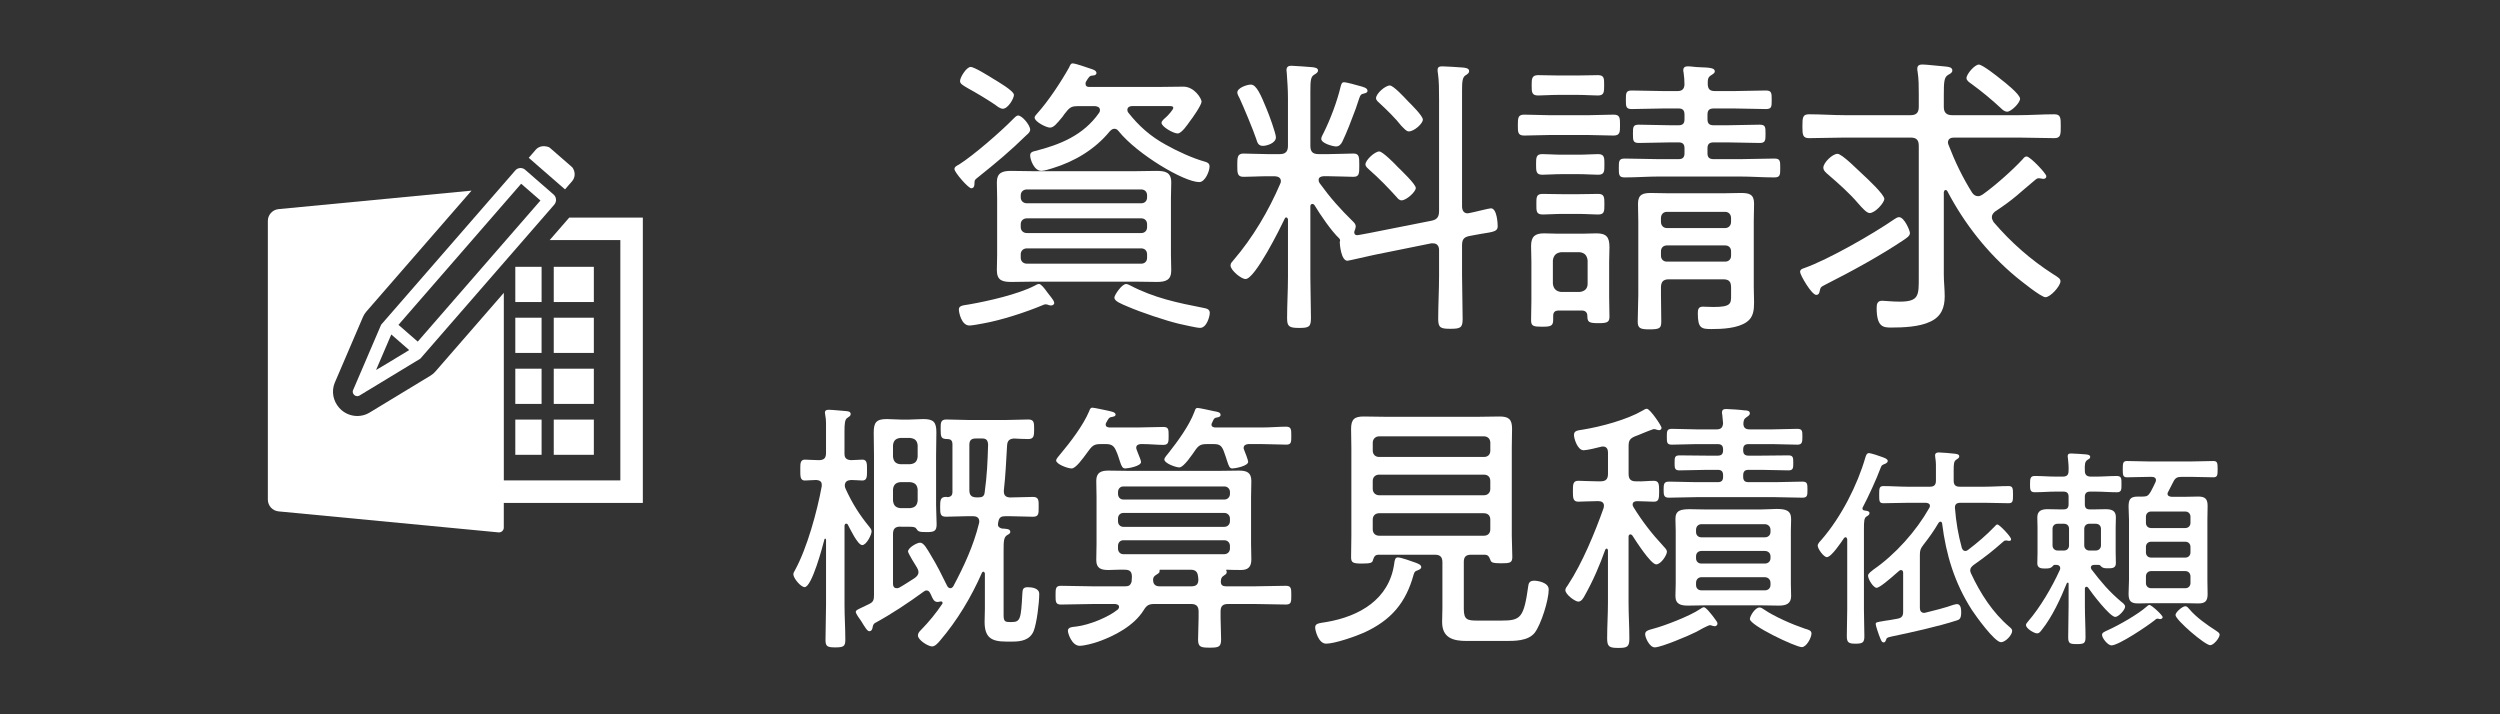 <?xml version="1.0" encoding="UTF-8"?>
<svg id="_レイヤー_1" data-name="レイヤー_1" xmlns="http://www.w3.org/2000/svg" width="140" height="40" version="1.1" viewBox="0 0 140 40">
  <rect x="0" y="0" width="140" height="40" fill="#333333" stroke="none"/>
  <!-- Generator: Adobe Illustrator 29.6.1, SVG Export Plug-In . SVG Version: 2.1.1 Build 9)  -->
  <defs>
    <style>
      .st0 {
        fill: #fff;
      }
    </style>
  </defs>
  <g>
    <path class="st0" d="M57.49,7.559c-.907.891-1.698,1.55-2.688,2.342-.182.148-.23.164-.23.313,0,.132,0,.329-.182.329-.165,0-.94-.891-.94-1.072,0-.131.115-.181.265-.264.808-.511,2.325-1.83,3.018-2.539.066-.066.182-.199.281-.199.23,0,.676.545.676.793,0,.115-.099.214-.198.297ZM58.876,17.108c-.082,0-.148-.017-.214-.05-.033,0-.066-.016-.1-.016-.065,0-.148.032-.214.065-.957.396-2.276.825-3.299,1.007-.165.032-.61.115-.759.115-.462,0-.594-.76-.594-.891,0-.231.214-.231.61-.297,1.039-.182,2.705-.562,3.629-1.039.065-.033.164-.1.247-.1.115,0,.297.23.462.462.082.115.165.214.23.297.05.065.165.214.165.313,0,.049-.065.132-.165.132ZM56.154,6.09c-.132,0-.313-.132-.412-.215-.544-.362-.989-.627-1.551-.939-.28-.165-.429-.248-.429-.396,0-.214.363-.791.594-.791.215,0,1.072.544,1.287.676.214.133,1.138.66,1.138.891,0,.198-.33.775-.627.775ZM65.573,14.271c0,.28.017.577.017.874,0,.544-.313.644-.809.644-.412,0-.841-.017-1.254-.017h-5.641c-.412,0-.825.017-1.221.017-.512,0-.841-.066-.841-.66,0-.28.016-.577.016-.857v-3.184c0-.28-.016-.577-.016-.874,0-.544.312-.644.791-.644.429,0,.858.017,1.271.017h5.641c.396,0,.809-.017,1.221-.017.495,0,.842.066.842.644,0,.297-.017.594-.017.874v3.184ZM64.237,10.939c0-.198-.132-.33-.33-.33h-6.4c-.197,0-.346.132-.346.33v.115c0,.198.148.33.346.33h6.4c.198,0,.33-.132.33-.33v-.115ZM57.161,12.721c0,.198.148.33.346.33h6.4c.198,0,.33-.132.33-.33v-.165c0-.198-.132-.329-.33-.329h-6.4c-.197,0-.346.131-.346.329v.165ZM57.161,14.437c0,.198.148.329.346.329h6.4c.198,0,.33-.131.33-.329v-.198c0-.197-.132-.33-.33-.33h-6.4c-.197,0-.346.133-.346.33v.198ZM61.598,6.172c0-.181-.148-.214-.28-.23h-.94c-.329,0-.462.05-.676.33-.083.099-.148.182-.198.264-.33.396-.495.61-.709.61-.198,0-.857-.329-.857-.561,0-.083.082-.148.132-.215.626-.692,1.336-1.765,1.798-2.589.065-.148.099-.231.197-.231.182,0,.842.247,1.056.313.116.033.281.099.281.23,0,.05-.05.133-.182.133-.215.016-.231.065-.413.362-.016.05-.016.065-.016.116,0,.115.082.164.197.164h3.959c.429,0,.874-.016,1.319-.016.627,0,1.022.676,1.022.84,0,.182-.511.924-.659,1.105-.115.166-.462.677-.677.677-.247,0-.907-.38-.907-.594,0-.099.116-.198.248-.313.099-.082.412-.429.412-.527,0-.116-.182-.1-.247-.1h-2.062c-.115,0-.264.05-.264.215,0,.065.017.099.05.148.594.758,1.253,1.336,2.095,1.798.644.362,1.501.759,2.21.956.132.033.248.1.248.264,0,.265-.248.875-.578.875-.857,0-3.48-1.567-4.503-2.838-.065-.082-.132-.148-.247-.148s-.182.066-.264.148c-.825,1.007-1.963,1.684-3.2,2.062-.165.049-.462.148-.627.148-.412,0-.627-.643-.627-.857,0-.165.099-.215.248-.248,1.435-.362,2.737-.891,3.612-2.145.032-.049.049-.082.049-.148ZM67.206,18.361c-.215,0-.94-.181-1.188-.23-.759-.182-2.128-.643-2.854-.957-.429-.181-.759-.312-.759-.511,0-.132.412-.759.659-.759.066,0,.165.049.231.082,1.319.693,2.655.974,4.091,1.254.165.033.362.066.362.281,0,.181-.164.84-.544.84Z"/>
    <path class="st0" d="M75.838,13.002c0,.131.082.181.214.164.215-.033.43-.082.627-.115l3.497-.693c.313-.065.412-.23.412-.544v-6.235c0-.511,0-1.055-.065-1.484-.017-.065-.017-.115-.017-.182,0-.182.132-.197.28-.197.198,0,.907.049,1.138.066.133.016.347.032.347.197,0,.115-.082.165-.214.248-.165.115-.182.362-.182.873v6.45c0,.214.082.396.313.396.033,0,.082-.016.099-.016.215-.033,1.089-.265,1.204-.265.347,0,.38.874.38,1.007,0,.279-.198.312-.957.428-.165.033-.38.066-.627.116-.33.065-.412.214-.412.528v1.682c0,.824.033,1.633.033,2.441,0,.494-.133.545-.693.545-.527,0-.676-.051-.676-.545,0-.809.049-1.617.049-2.441v-1.418c0-.215-.099-.38-.329-.38h-.116l-3.184.644c-.181.033-1.435.33-1.501.33-.362,0-.429-.94-.429-.99v-.082c.017-.033.017-.05.017-.066,0-.049-.017-.066-.05-.115-.429-.396-1.071-1.336-1.385-1.863-.033-.033-.066-.066-.116-.066-.082,0-.115.066-.115.132v3.958c0,.775.033,1.535.033,2.293,0,.495-.099.561-.66.561s-.676-.082-.676-.543c0-.775.049-1.535.049-2.311v-3.216c-.016-.065-.032-.116-.099-.116-.05,0-.065.033-.082.066-.248.528-1.666,3.382-2.194,3.382-.247,0-.841-.495-.841-.759,0-.132.082-.198.165-.297,1.088-1.27,1.963-2.755,2.622-4.289.017-.049.033-.082.033-.132,0-.198-.148-.264-.33-.28h-.379c-.512,0-.99.033-1.386.033-.347,0-.347-.215-.347-.644s0-.659.347-.659c.363,0,.891.032,1.386.032h.644c.312,0,.461-.132.461-.462v-2.672c0-.462-.032-.939-.065-1.386,0-.05-.017-.132-.017-.181,0-.182.099-.248.264-.248s1.007.066,1.204.082c.1.018.297.033.297.182,0,.115-.099.165-.23.248-.182.115-.198.346-.198.939v3.035c0,.33.132.462.462.462h.561c.512,0,1.023-.032,1.386-.032.33,0,.33.197.33.659s0,.644-.33.644c-.396,0-.891-.033-1.386-.033h-.297c-.132.017-.264.049-.264.215,0,.065.017.099.05.164.61.842,1.154,1.452,1.896,2.178.066.066.132.148.132.248,0,.082-.032.148-.049.214-.017.033-.033.065-.033.116ZM70.725,8.168c-.265,0-.313-.182-.38-.396-.165-.495-.709-1.798-.924-2.26-.049-.083-.132-.247-.132-.33,0-.264.545-.445.759-.445.313,0,.562.577.891,1.386.116.264.512,1.353.512,1.566,0,.33-.512.479-.726.479ZM76.168,4.82c.165.049.412.099.412.264,0,.099-.099.132-.182.148-.214.049-.214.066-.362.512-.033.098-.066.214-.116.346-.182.495-.527,1.402-.759,1.863-.082.149-.181.248-.346.248-.148,0-.825-.165-.825-.429,0-.099.083-.231.132-.33.38-.759.759-1.765.957-2.606.033-.099.05-.23.182-.23.165,0,.726.165.907.215ZM78.493,11.22c-.132,0-.214-.099-.28-.181-.445-.496-1.022-1.09-1.518-1.518-.082-.083-.23-.182-.23-.314,0-.247.527-.726.775-.726.181,0,.874.692,1.022.858.182.182,1.022.973,1.022,1.188s-.528.692-.792.692ZM78.89,7.359c-.133,0-.248-.148-.43-.329-.247-.33-.808-.891-1.188-1.237-.082-.082-.214-.165-.214-.297,0-.248.511-.709.775-.709.197,0,.841.692,1.006.874.182.181.841.825.841,1.039s-.478.659-.791.659Z"/>
    <path class="st0" d="M86.845,7.559c-.494,0-.989.032-1.484.032-.362,0-.362-.181-.362-.577,0-.429.017-.594.362-.594.495,0,.99.033,1.484.033h2.029c.495,0,.989-.033,1.484-.033.363,0,.363.182.363.594,0,.379,0,.577-.363.577-.495,0-.989-.032-1.484-.032h-2.029ZM88.561,17.389h-1.254c-.23,0-.329.082-.329.313v.214c0,.348-.149.38-.627.38s-.61-.032-.61-.362c0-.363.017-.727.017-1.072v-2.194c0-.297-.017-.594-.017-.891,0-.528.214-.709.726-.709.23,0,.479.017.709.017h1.518c.231,0,.462-.017.709-.017.562,0,.727.214.727.774,0,.281-.017.545-.017.825v1.979c0,.363.017.727.017,1.089,0,.313-.133.362-.61.362-.528,0-.627-.049-.627-.396,0-.214-.115-.313-.33-.313ZM87.225,5.314c-.412,0-.809.033-1.089.033-.363,0-.363-.197-.363-.561s0-.578.363-.578c.28,0,.692.018,1.089.018h1.171c.396,0,.809-.018,1.089-.018.362,0,.347.198.347.578,0,.363,0,.561-.347.561-.33,0-.693-.033-1.089-.033h-1.171ZM87.455,9.752c-.412,0-.824.033-1.088.033-.347,0-.347-.198-.347-.578s0-.577.347-.577c.297,0,.692.033,1.088.033h.94c.412,0,.809-.033,1.105-.033.362,0,.346.231.346.577,0,.363.017.578-.346.578-.313,0-.677-.033-1.105-.033h-.94ZM87.488,11.979c-.412,0-.809.033-1.089.033-.379,0-.362-.198-.362-.578,0-.362-.017-.576.346-.576.265,0,.693.016,1.105.016h.907c.429,0,.825-.016,1.105-.016.346,0,.346.197.346.576,0,.413,0,.578-.362.578-.297,0-.677-.033-1.089-.033h-.907ZM88.462,16.35c.28-.033.445-.182.445-.462v-1.303c-.033-.28-.165-.429-.445-.462h-1.039c-.281.033-.43.182-.462.462v1.303c.032.28.181.429.462.462h1.039ZM96.032,5.1h1.072c.594,0,1.188-.032,1.782-.032.329,0,.329.148.329.528s0,.511-.329.511c-.595,0-1.188-.033-1.782-.033h-1.138c-.247,0-.347.099-.347.347v.264c0,.23.1.33.347.33h.742c.61,0,1.221-.033,1.831-.033.33,0,.33.133.33.512,0,.363,0,.512-.33.512-.61,0-1.221-.033-1.831-.033h-.742c-.247,0-.347.099-.347.33v.279c0,.231.1.33.347.33h1.484c.627,0,1.271-.033,1.913-.033.33,0,.33.133.33.528,0,.38,0,.528-.33.528-.643,0-1.286-.05-1.913-.05h-4.553c-.627,0-1.27.05-1.913.05-.33,0-.33-.148-.33-.528s0-.528.33-.528c.644,0,1.286.033,1.913.033h1.105c.23,0,.33-.099.33-.33v-.279c0-.231-.1-.33-.33-.33h-.429c-.61,0-1.204.033-1.798.033-.33,0-.33-.148-.33-.512,0-.379,0-.512.33-.512.594,0,1.204.033,1.798.033h.429c.23,0,.33-.1.33-.33v-.264c0-.248-.1-.347-.33-.347h-.842c-.594,0-1.188.033-1.781.033-.33,0-.33-.148-.33-.511,0-.38,0-.528.33-.528.594,0,1.188.032,1.781.032h.775c.248,0,.38-.098.396-.362,0-.231-.017-.445-.05-.677-.017-.049-.017-.099-.017-.131,0-.182.132-.215.264-.215.165,0,.462.049.644.049.61.018.857.05.857.231,0,.099-.099.148-.197.214-.198.116-.198.248-.198.479,0,.297.115.412.396.412ZM96.939,16.086c0-.313-.115-.445-.445-.445h-3.034c-.313,0-.446.132-.446.461v.396c0,.495.017,1.006.017,1.501,0,.38-.082.445-.659.445-.495,0-.66-.05-.66-.429,0-.494.033-1.006.033-1.518v-4.091c0-.329-.017-.659-.017-.989,0-.527.264-.61.726-.61.33,0,.677.017,1.007.017h3.019c.346,0,.676-.017,1.006-.017.462,0,.742.065.742.594,0,.329-.017.659-.017.974v3.694c0,.28.017.561.017.857,0,.429-.033.841-.412,1.105-.512.362-1.386.396-1.979.396-.562,0-.759-.049-.759-.874,0-.198.017-.38.28-.38.115,0,.363.018.61.018.973,0,.973-.198.973-.644v-.462ZM96.61,12.771c.197,0,.329-.148.329-.347v-.215c0-.197-.132-.346-.329-.346h-3.267c-.197,0-.33.148-.33.346v.215c0,.198.133.347.33.347h3.267ZM93.014,14.32c0,.198.133.33.33.33h3.267c.197,0,.329-.132.329-.33v-.247c0-.198-.132-.329-.329-.329h-3.267c-.197,0-.33.131-.33.329v.247Z"/>
    <path class="st0" d="M106.957,13.051c0,.165-.198.28-.313.363-1.319.891-2.952,1.781-4.388,2.507-.33.165-.297.165-.362.412-.017.099-.066.182-.182.182-.264,0-.907-1.122-.907-1.286,0-.133.115-.182.23-.215,1.353-.479,3.827-1.896,5.048-2.738.082-.049.165-.115.264-.115.297,0,.61.759.61.891ZM110.768,10.988c.099,0,.182-.049.264-.098.677-.479,1.683-1.369,2.243-1.98.05-.065.115-.148.215-.148.197,0,1.104.957,1.104,1.105,0,.1-.065.148-.164.148-.033,0-.083,0-.116-.017-.049,0-.082-.017-.132-.017-.099,0-.132.033-.198.082-.939.775-1.138,1.04-2.26,1.782-.099.083-.181.181-.181.313,0,.115.049.182.099.28.957,1.122,2.078,2.111,3.315,2.903.313.197.429.264.429.412,0,.264-.561.891-.841.891-.248,0-1.402-.939-1.649-1.139-1.584-1.318-2.887-2.969-3.844-4.799-.017-.033-.05-.066-.099-.066-.066,0-.083.066-.1.115v4.619c0,.412.05.808.05,1.221,0,.643-.198,1.138-.808,1.418-.61.297-1.534.33-2.194.33-.445,0-.809-.033-.809-1.105,0-.23.05-.396.313-.396.165,0,.545.05.957.05,1.122,0,1.089-.347,1.089-1.419v-7.308c0-.33-.132-.461-.462-.461h-3.679c-.659,0-1.336.032-1.996.032-.362,0-.379-.181-.379-.659,0-.512.017-.677.379-.677.66,0,1.337.05,1.996.05h3.679c.33,0,.462-.148.462-.462v-.726c0-.43,0-.825-.066-1.254-.017-.05-.017-.132-.017-.165,0-.198.148-.231.297-.231.198,0,1.072.1,1.304.115.132.018.362.033.362.215,0,.133-.115.182-.23.248-.231.132-.248.379-.248,1.154v.644c0,.313.148.462.462.462h3.729c.659,0,1.319-.05,1.995-.05.363,0,.363.198.363.677,0,.461,0,.659-.363.659-.676,0-1.336-.032-1.995-.032h-3.629c-.165,0-.33.065-.33.279,0,.05.017.083.033.133.362.939.791,1.83,1.319,2.672.082.115.182.197.33.197ZM104.697,11.93c-.165,0-.412-.281-.644-.545-.462-.545-1.072-1.089-1.666-1.6-.132-.115-.28-.231-.28-.396,0-.28.512-.775.792-.775.264,0,1.188.957,1.435,1.172.231.214,1.188,1.105,1.188,1.352,0,.215-.512.793-.825.793ZM112.4,6.255c-.115,0-.231-.083-.297-.148-.544-.511-1.122-.989-1.716-1.419-.115-.082-.264-.182-.264-.312,0-.231.462-.76.692-.76.198,0,1.04.66,1.237.825.215.165,1.072.841,1.072,1.089,0,.23-.495.726-.726.726Z"/>
    <path class="st0" d="M48.673,29.49c.061.074.136.164.136.27,0,.18-.285.765-.525.765-.255,0-.689-.93-.81-1.155-.016-.029-.045-.045-.09-.045-.061,0-.075.045-.091.105v4.439c0,.645.045,1.305.045,1.965,0,.36-.104.42-.555.42-.435,0-.555-.045-.555-.404,0-.66.03-1.32.03-1.98v-3.645c0-.016-.016-.061-.045-.061-.03,0-.046.016-.046.045-.104.406-.704,2.67-1.109,2.67-.21,0-.63-.494-.63-.719,0-.076.045-.15.09-.226.675-1.229,1.245-3.3,1.5-4.71v-.09c0-.18-.135-.24-.3-.255-.195,0-.511.03-.646.03-.27,0-.255-.256-.255-.586v-.149c0-.226.015-.435.255-.435.181,0,.48.029.78.029s.405-.119.405-.404v-1.2c0-.33.015-.66-.045-.931,0-.029-.016-.09-.016-.119,0-.15.105-.166.226-.166.194,0,.765.061.989.076.105.015.226.029.226.164,0,.105-.075.135-.181.211-.149.09-.165.33-.165.795v1.215c0,.254.12.345.375.359.045,0,.601-.029.63-.029.271,0,.256.254.256.584s.015.586-.256.586c-.104,0-.465-.03-.63-.03-.21.015-.33.075-.359.284,0,.091.015.15.06.24.36.78.75,1.41,1.305,2.086ZM50.429,29.49c-.301,0-.421.119-.421.42v2.789c0,.12.046.24.21.24.046,0,.075,0,.136-.029.3-.166.585-.361.87-.541.119-.09.21-.18.21-.33,0-.09-.03-.149-.075-.24-.09-.135-.51-.824-.51-.914,0-.211.494-.495.675-.495.21,0,.39.345.614.72.33.54.615,1.11.9,1.695.03.06.09.135.18.135.075,0,.12-.045.165-.105.601-1.125,1.141-2.295,1.44-3.524.015-.045.015-.075.015-.12,0-.21-.165-.285-.345-.285h-.255c-.42,0-.84.03-1.26.03-.315,0-.33-.149-.33-.54s.015-.57.33-.57c.029,0,.045,0,.074.016.21-.016.285-.105.285-.301v-2.654c0-.195-.075-.3-.285-.3-.359,0-.375-.12-.375-.54,0-.346-.015-.555.315-.555.435,0,.854.029,1.275.029h2.039c.436,0,.855-.029,1.275-.029.33,0,.33.18.33.555,0,.359-.016.54-.33.54-.24,0-.54-.015-.795-.03-.271.016-.375.135-.39.391-.061.959-.075,1.56-.181,2.52v.061c0,.239.15.329.36.329.435,0,.854-.03,1.274-.03.346,0,.315.24.315.57,0,.346.015.54-.315.54-.42,0-.84-.03-1.274-.03h-.285c-.21,0-.33.061-.375.271-.015.06-.03.135-.03.194,0,.135.105.195.226.226.18.015.465,0,.465.18,0,.104-.09.136-.165.181-.21.119-.21.359-.21.914v3.586c0,.359.104.375.375.375h.075c.495,0,.524-.181.6-1.591.015-.21.015-.36.3-.36.255,0,.646.061.646.375,0,.496-.136,1.635-.315,2.086-.21.494-.689.584-1.17.584h-.36c-.84,0-1.215-.225-1.215-1.109,0-.24.016-.48.016-.721v-1.979c-.016-.06-.03-.104-.09-.104-.03,0-.061.029-.075.06-.601,1.365-1.38,2.67-2.355,3.81-.104.121-.27.315-.435.315-.225,0-.795-.36-.795-.615,0-.12.075-.21.165-.3.465-.48.825-.915,1.2-1.47.015-.015.015-.03.015-.045,0-.06-.03-.091-.09-.091-.061,0-.12.031-.181.031-.21,0-.27-.166-.359-.361-.061-.119-.105-.284-.271-.284-.06,0-.104.03-.149.06-.885.646-1.785,1.245-2.745,1.77-.075.046-.104.136-.12.226-.015.091-.045.226-.195.226-.104,0-.239-.226-.449-.57-.075-.105-.3-.405-.3-.51,0-.09.074-.12.359-.256.12-.06.255-.119.375-.18.255-.119.285-.24.285-.51v-7.814c0-.42-.015-.84-.015-1.275,0-.57.135-.765.734-.765.271,0,.54.03.825.03h.405c.27,0,.54-.03.81-.03.57,0,.735.165.735.735,0,.435-.016.869-.016,1.305v2.789c0,.375.03.735.03,1.065,0,.39-.15.435-.555.435-.436,0-.48-.029-.585-.194-.061-.104-.24-.104-.36-.104h-.524ZM51.389,24.93c-.03-.255-.15-.375-.421-.404h-.555c-.255.029-.375.149-.405.404v.645c.03.271.15.391.405.42h.555c.271-.029.391-.149.421-.42v-.645ZM50.968,28.455c.271-.03.391-.15.421-.42v-.631c-.03-.254-.15-.375-.421-.404h-.555c-.255.029-.375.15-.405.404v.631c.03.27.15.39.405.42h.555ZM54.644,24.555c-.256,0-.36.105-.36.359v2.535c0,.285.12.405.42.405h.09c.21,0,.315-.06.345-.255.136-1.005.165-1.695.195-2.699-.015-.256-.104-.346-.345-.346h-.345Z"/>
    <path class="st0" d="M68.368,32.594c0,.181.12.24.285.24h1.59c.585,0,1.185-.029,1.77-.029.3,0,.3.164.3.525,0,.375,0,.524-.3.524-.585,0-1.185-.03-1.77-.03h-1.47c-.301,0-.421.12-.421.42v.346c0,.39.03.795.03,1.199,0,.436-.12.48-.63.48-.495,0-.66-.03-.66-.45,0-.405.03-.825.03-1.229v-.346c0-.285-.12-.42-.42-.42h-2.055c-.315,0-.436.075-.601.346-.54.869-1.619,1.439-2.564,1.77-.255.09-.765.225-1.021.225-.435,0-.659-.689-.659-.84,0-.21.239-.21.479-.24.72-.09,1.771-.51,2.325-.959.03-.045.06-.076.06-.136,0-.12-.104-.149-.21-.165h-1.274c-.585,0-1.17.03-1.771.03-.3,0-.3-.165-.3-.511,0-.375,0-.539.3-.539.601,0,1.186.029,1.771.029h1.83c.21,0,.3-.06.359-.27,0-.09.016-.18.016-.255,0-.285-.105-.405-.391-.405-.3-.015-.615.016-.93.016-.405,0-.675-.09-.675-.555,0-.301.015-.615.015-.931v-2.595c0-.301-.015-.6-.015-.915,0-.465.27-.57.675-.57.39,0,.795.015,1.185.015h4.98c.375,0,.765-.015,1.154-.015.436,0,.69.105.69.585,0,.301-.016.6-.016.9v2.595c0,.3.016.601.016.899,0,.391-.165.586-.57.586-.27,0-.54,0-.825-.016-.029.016-.015.03,0,.061.016.015.016.045.016.074,0,.105-.075.135-.181.211-.119.074-.135.164-.149.299v.045ZM61.918,24.869h-.285c-.314,0-.435.061-.63.315-.029.046-.074.104-.135.181-.24.33-.63.869-.854.869s-.87-.24-.87-.449c0-.105.18-.271.24-.36.555-.66,1.274-1.604,1.604-2.385.045-.12.075-.21.18-.21.12,0,.69.135.855.164.18.046.45.076.45.226,0,.104-.165.12-.24.136-.135.014-.195.149-.285.314-.03.045-.03.074-.03.105,0,.119.09.149.195.164h1.604c.466,0,.945-.029,1.426-.029.3,0,.3.135.3.494,0,.346,0,.51-.3.51-.33,0-.75-.045-1.125-.045h-.15c-.135.016-.24.061-.24.211,0,.045.016.074.03.119s.045.121.075.195c.075.18.165.405.165.48,0,.225-.705.359-.885.359-.15,0-.21-.119-.301-.404-.06-.166-.104-.36-.225-.615-.12-.27-.271-.346-.57-.346ZM68.878,27.555c0-.18-.135-.314-.314-.314h-5.655c-.18,0-.3.135-.3.314v.105c0,.18.12.314.3.314h5.655c.18,0,.314-.135.314-.314v-.105ZM62.908,28.725c-.18,0-.3.135-.3.314v.15c0,.18.12.314.3.314h5.655c.18,0,.314-.135.314-.314v-.15c0-.18-.135-.314-.314-.314h-5.655ZM62.908,30.254c-.18,0-.3.136-.3.315v.15c0,.18.12.315.3.315h5.655c.18,0,.314-.136.314-.315v-.15c0-.18-.135-.315-.314-.315h-5.655ZM64.979,31.904c-.045,0-.045.016-.045.061.015.119-.075.149-.21.24-.091.06-.136.119-.15.225v.045c0,.255.135.359.375.359h1.755c.285,0,.405-.104.405-.39,0-.06-.016-.104-.016-.149-.029-.285-.149-.391-.435-.391h-1.68ZM67.573,24.869c-.33,0-.45.076-.63.33-.15.211-.646.976-.9.976-.195,0-.84-.226-.84-.45,0-.09.165-.27.225-.345.511-.646,1.17-1.545,1.455-2.31.061-.166.075-.226.181-.226.104,0,.765.149.914.181.15.029.375.045.375.209,0,.121-.164.135-.225.15-.15.016-.18.135-.255.301-.015.029-.03.045-.03.09,0,.119.09.149.195.164h2.64c.465,0,.96-.045,1.335-.045.3,0,.3.15.3.51s0,.496-.284.496c-.391,0-.87-.031-1.351-.031h-.78c-.135.016-.255.061-.255.226,0,.03.016.06.03.104.045.105.225.57.225.66,0,.24-.734.375-.885.375-.149,0-.194-.104-.3-.435-.045-.136-.104-.33-.195-.569-.119-.285-.239-.361-.555-.361h-.39Z"/>
    <path class="st0" d="M79.168,32.16c-.435,1.604-1.274,2.579-2.79,3.27-.465.209-1.635.615-2.114.615-.436,0-.615-.75-.615-.9,0-.24.195-.24.645-.314,1.83-.316,3.495-1.261,3.78-3.256.03-.24.06-.359.21-.359.18,0,.795.225,1.005.3.104.045.3.104.3.239,0,.121-.165.166-.27.211-.09.029-.12.104-.15.195ZM83.128,31.064h-.75c-.285,0-.405.12-.405.405v2.624c0,.615.195.66.766.66h1.335c1.095,0,1.26-.149,1.515-1.979.03-.181.135-.255.314-.255.195,0,.825.09.825.495,0,.585-.42,1.935-.779,2.415-.375.479-1.141.465-1.695.465h-2.13c-.765,0-1.365-.18-1.365-1.064,0-.271.016-.541.016-.796v-2.55c0-.3-.136-.42-.421-.42h-3.149c-.195,0-.255.105-.315.285-.029.165-.119.21-.614.21-.51,0-.615-.045-.615-.36,0-.39.015-.795.015-1.185v-4.935c0-.36-.015-.721-.015-1.065,0-.54.195-.69.705-.69.39,0,.78.016,1.17.016h5.279c.375,0,.766-.016,1.155-.016.495,0,.705.136.705.676,0,.359-.015.72-.015,1.08v4.92c0,.39.029.779.029,1.185,0,.33-.12.36-.63.36s-.555-.061-.6-.195c-.075-.18-.12-.285-.33-.285ZM83.098,25.59c.226,0,.36-.135.36-.359v-.436c0-.21-.135-.36-.36-.36h-5.864c-.21,0-.36.15-.36.36v.436c0,.225.15.359.36.359h5.864ZM76.873,27.375c0,.209.15.359.36.359h5.864c.226,0,.36-.15.36-.359v-.436c0-.225-.135-.359-.36-.359h-5.864c-.21,0-.36.135-.36.359v.436ZM76.873,29.64c0,.226.15.36.36.36h5.864c.226,0,.36-.135.36-.36v-.54c0-.225-.135-.359-.36-.359h-5.864c-.21,0-.36.135-.36.359v.54Z"/>
    <path class="st0" d="M91.304,29.925c-.075,0-.105.06-.105.135v3.675c0,.675.045,1.35.045,2.025,0,.465-.119.524-.614.524s-.63-.06-.63-.524c0-.676.045-1.351.045-2.025v-2.925c-.016-.045-.03-.09-.075-.09-.03,0-.061.045-.075.06-.315.885-.689,1.756-1.155,2.58-.074.135-.18.33-.359.33-.165,0-.721-.391-.721-.645,0-.09.075-.195.136-.271.81-1.229,1.515-2.94,2.01-4.335,0-.045.015-.074.015-.119,0-.195-.149-.256-.314-.256h-.075c-.405,0-.84.03-1.05.03-.3,0-.3-.226-.3-.585,0-.375,0-.585.3-.585.27,0,.66.03,1.05.03h.195c.3,0,.42-.121.42-.42v-1.2c0-.181-.075-.33-.285-.33-.03,0-.075,0-.105.015-.225.061-.795.195-.975.195-.345,0-.54-.66-.54-.855,0-.24.195-.254.495-.3,1.02-.165,2.475-.555,3.345-1.065.075-.045.165-.104.24-.104.18,0,.825.96.825,1.065,0,.074-.061.135-.136.135-.06,0-.135-.03-.194-.045-.03-.016-.061-.016-.105-.016s-.615.226-.93.36c-.061.03-.09.03-.12.045-.285.12-.36.24-.36.54v1.561c0,.299.12.42.42.42.346.015.705-.03.99-.03s.3.18.3.585c0,.42-.015.585-.3.585-.24,0-.615-.03-.93-.03-.135,0-.255.045-.255.195,0,.061.029.09.045.135.479.78,1.035,1.5,1.665,2.175.074.091.21.195.21.33,0,.181-.33.705-.601.705-.3,0-1.154-1.335-1.335-1.62-.029-.029-.06-.06-.104-.06ZM96.028,35.069c-.03,0-.075-.015-.104-.015-.046-.016-.12-.045-.165-.045-.091,0-.646.3-.766.375-.375.194-1.965.869-2.324.869-.301,0-.54-.555-.54-.734s.135-.225.465-.314c.585-.15,2.04-.705,2.609-1.096.045-.029.15-.105.21-.105.12,0,.346.301.525.525.045.061.09.12.12.165.045.06.12.149.12.226,0,.09-.075.149-.15.149ZM99.253,24.045c.465,0,.931-.03,1.396-.03.285,0,.285.136.285.435,0,.315-.016.451-.285.451-.465,0-.931-.031-1.396-.031h-1.335c-.21,0-.3.091-.3.301v.045c0,.21.09.3.3.3h.69c.51,0,1.02-.015,1.545-.015.27,0,.27.135.27.42s0,.42-.27.42c-.51,0-1.035-.03-1.545-.03h-.69c-.21,0-.3.091-.3.315v.074c0,.211.09.301.3.301h1.5c.495,0,1.005-.03,1.516-.03.284,0,.284.135.284.45s0,.449-.284.449c-.511,0-1.021-.029-1.516-.029h-4.439c-.51,0-1.005.029-1.515.029-.285,0-.301-.135-.301-.449s.016-.45.301-.45c.51,0,1.005.03,1.515.03h1.215c.21,0,.3-.09.3-.301v-.074c0-.225-.09-.315-.3-.315h-.6c-.511,0-1.021.03-1.545.03-.271,0-.271-.135-.271-.42,0-.301,0-.42.285-.42.51,0,1.02.015,1.53.015h.6c.21,0,.3-.09.3-.3v-.045c0-.21-.09-.301-.3-.301h-1.185c-.45,0-.915.031-1.38.031-.285,0-.285-.121-.285-.451,0-.299,0-.435.285-.435.465,0,.93.03,1.38.03h1.125c.225,0,.345-.09.359-.346l-.045-.479c-.015-.045-.015-.09-.015-.12,0-.164.104-.195.239-.195.165,0,.825.045,1.021.076.12,0,.3.014.3.164,0,.105-.09.15-.195.225-.135.091-.149.166-.165.316-.015.254.105.359.346.359h1.274ZM100.288,32.685c0,.239.015.465.015.69,0,.449-.3.539-.689.539-.345,0-.675-.015-1.005-.015h-3.105c-.314,0-.645.015-.975.015-.405,0-.705-.074-.705-.539,0-.226.016-.451.016-.69v-2.955c0-.226-.016-.45-.016-.675,0-.465.285-.54.811-.54.239,0,.524.015.869.015h3.105c.345,0,.63-.029.87-.029.54,0,.824.09.824.57,0,.225-.015.434-.015.659v2.955ZM99.148,29.67c0-.18-.135-.315-.315-.315h-3.555c-.18,0-.3.136-.3.315v.119c0,.181.12.301.3.301h3.555c.181,0,.315-.12.315-.301v-.119ZM95.278,30.854c-.18,0-.3.12-.3.3v.105c0,.18.12.3.3.3h3.555c.181,0,.315-.12.315-.3v-.105c0-.18-.135-.3-.315-.3h-3.555ZM95.278,32.324c-.18,0-.3.135-.3.315v.12c0,.18.12.3.3.3h3.555c.181,0,.315-.12.315-.3v-.12c0-.181-.135-.315-.315-.315h-3.555ZM100.903,36.239c-.345,0-2.91-1.215-2.91-1.575,0-.15.285-.645.54-.645.09,0,.18.061.24.105.585.404,1.62.854,2.295,1.08.21.059.375.104.375.27,0,.24-.285.765-.54.765Z"/>
    <path class="st0" d="M102.308,31.201c-.181,0-.517-.467-.517-.646,0-.121.156-.265.229-.349,1.079-1.247,1.99-3.022,2.446-4.605.036-.108.072-.228.204-.228.084,0,.611.168.72.216.132.048.323.108.323.228,0,.084-.107.145-.18.168-.155.061-.168.084-.228.24-.216.588-.695,1.631-.996,2.194-.012.024-.012.036-.012.06,0,.072.048.097.108.108.084.013.287.024.287.144,0,.097-.083.145-.167.192-.133.084-.145.252-.145.696v4.521c0,.503.024.994.024,1.498,0,.348-.108.408-.492.408s-.491-.061-.491-.42c0-.492.023-.983.023-1.486v-3.935c-.012-.084-.048-.12-.096-.12-.036,0-.06.024-.084.049-.144.215-.708,1.066-.959,1.066ZM108.076,27.256c.239,0,.336-.107.336-.336v-.504c0-.264.012-.527-.036-.791,0-.036-.012-.084-.012-.12,0-.132.096-.168.203-.168.168,0,.708.048.899.071.084.013.252.024.252.145,0,.096-.071.12-.168.191-.132.084-.144.24-.144.576v.6c0,.229.096.336.336.336h1.392c.443,0,.899-.036,1.343-.036.24,0,.252.12.252.491,0,.36-.012.469-.252.469-.443,0-.899-.024-1.343-.024h-1.355c-.216,0-.324.097-.3.312.06.768.18,1.476.384,2.219.036.084.084.168.191.168.061,0,.108-.023.156-.06.491-.372,1.043-.84,1.463-1.283.061-.06.12-.144.18-.144.108,0,.768.684.768.827,0,.048-.023.096-.107.096-.024,0-.061-.012-.084-.012-.036-.013-.061-.013-.096-.013-.061,0-.097.013-.132.049-.672.588-.96.815-1.691,1.331-.096.084-.18.155-.18.3,0,.061.023.107.048.168.516,1.115,1.211,2.195,2.158,2.998.072.061.145.12.145.216,0,.24-.384.636-.624.636-.359,0-1.427-1.487-1.643-1.822-.96-1.5-1.439-3.083-1.655-4.822-.012-.06-.036-.107-.096-.107-.049,0-.072.035-.108.072-.275.467-.516.803-.852,1.234-.156.204-.191.301-.191.564v2.962c0,.156.071.276.239.276.024,0,.048,0,.072-.012.504-.121,1.067-.265,1.547-.433.048-.012.168-.048.216-.048.229,0,.24.3.24.468,0,.384-.12.407-.276.456-.995.324-2.555.672-3.598.887-.312.072-.288.072-.348.229-.024.061-.061.107-.12.107-.12,0-.156-.144-.264-.42-.036-.096-.18-.516-.18-.6,0-.107.012-.107.516-.191.168-.023.407-.061.72-.12.228-.048.3-.155.3-.384v-2.183c0-.071-.024-.155-.12-.155-.048,0-.072.023-.108.047-.036.037-.096.084-.168.145-.323.287-.923.803-1.091.803-.18,0-.479-.479-.479-.684,0-.119.216-.264.3-.335,1.235-.852,2.398-2.159,3.13-3.454.024-.036.036-.072.036-.12,0-.12-.108-.155-.216-.168h-1.031c-.456,0-.9.024-1.355.024-.24,0-.24-.12-.24-.469,0-.359,0-.491.24-.491.455,0,.899.036,1.355.036h1.247Z"/>
    <path class="st0" d="M116.85,32.857c-.072,0-.096.059-.096.107v.947c0,.588.035,1.188.035,1.775,0,.348-.096.383-.491.383-.384,0-.479-.035-.479-.383,0-.588.023-1.188.023-1.775v-1.211c0-.061-.023-.072-.048-.072-.012,0-.036,0-.06.048-.336.84-.815,1.871-1.38,2.579-.096.131-.168.215-.275.215-.168,0-.624-.275-.624-.467,0-.061.061-.145.108-.192.695-.804,1.343-1.919,1.787-2.89.012-.037.023-.061.023-.097,0-.18-.168-.192-.228-.192h-.072c-.071,0-.107.049-.155.108-.097.084-.181.097-.42.097-.216,0-.408-.037-.408-.289,0-.18.012-.407.012-.6v-1.391c0-.204-.012-.396-.012-.588,0-.371.252-.455.576-.455.216,0,.443.012.659.012h.229c.203,0,.287-.084.287-.288v-.42c0-.192-.084-.288-.287-.288h-.433c-.384,0-.779.036-1.175.036-.264,0-.264-.155-.264-.456,0-.299.012-.455.264-.455.396,0,.791.035,1.175.035h.396c.228,0,.323-.096.323-.323.013-.239-.012-.468-.036-.708-.012-.035-.012-.071-.012-.107,0-.145.084-.156.192-.156.155,0,.647.036.815.049.096.012.252.023.252.144,0,.084-.061.108-.156.168-.144.096-.156.251-.144.611,0,.228.119.323.336.323h.287c.384,0,.768-.035,1.164-.035.275,0,.264.156.264.455,0,.289.012.456-.252.456-.396,0-.792-.036-1.176-.036h-.336c-.191,0-.287.096-.287.288v.42c0,.204.084.288.287.288h.216c.217,0,.444-.012.66-.012.324,0,.575.071.575.443,0,.203-.012.396-.012.6v1.344c0,.215.012.42.012.635,0,.276-.203.288-.419.288-.168,0-.288,0-.384-.084-.061-.06-.084-.108-.168-.108h-.24c-.096,0-.191.037-.191.156,0,.036.023.061.035.096.552.721.983,1.236,1.68,1.823.084.06.204.156.204.265,0,.18-.372.575-.552.575-.3,0-1.332-1.355-1.523-1.644-.024-.023-.048-.047-.084-.047ZM115.866,29.619c0-.181-.108-.289-.288-.289h-.348c-.168,0-.288.108-.288.289v.923c0,.168.12.288.288.288h.348c.18,0,.288-.12.288-.288v-.923ZM117.354,30.83c.18,0,.3-.12.3-.288v-.923c0-.181-.12-.289-.3-.289h-.348c-.168,0-.288.108-.288.289v.923c0,.168.12.288.288.288h.348ZM120.976,34.668c-.024,0-.048,0-.072-.012-.024,0-.06-.013-.072-.013-.084,0-.12.048-.18.097-.372.299-2.003,1.402-2.41,1.402-.204,0-.528-.407-.528-.588,0-.131.145-.18.324-.264.611-.275,1.69-.887,2.171-1.318.048-.037.107-.097.155-.097.12,0,.744.575.744.684,0,.072-.072.108-.132.108ZM122.438,27.819c.228,0,.443-.012.672-.012.371,0,.516.132.516.516,0,.264-.012.528-.012.792v3.357c0,.276.012.54.012.804,0,.372-.132.516-.504.516-.228,0-.456-.012-.684-.012h-2.051c-.216,0-.444.012-.66.012-.407,0-.527-.144-.527-.54,0-.252.024-.516.024-.779v-3.357c0-.24-.024-.492-.024-.744,0-.384.084-.563.504-.563h.275c.252,0,.324-.048.456-.265.096-.18.191-.359.275-.551.013-.036.024-.061.024-.108,0-.132-.108-.18-.228-.18h-.181c-.407,0-.803.024-1.211.024-.228,0-.24-.12-.24-.456s.013-.456.24-.456c.359,0,.804.024,1.211.024h2.411c.408,0,.84-.024,1.211-.024.229,0,.24.12.24.456s-.012.456-.24.456c-.407,0-.815-.024-1.211-.024h-.576c-.239,0-.348.06-.455.276-.096.18-.192.371-.288.562-.024.037-.036.061-.036.108,0,.12.108.156.216.168h.84ZM120.46,28.646c-.168,0-.288.121-.288.289v.348c0,.168.12.287.288.287h1.919c.167,0,.287-.119.287-.287v-.348c0-.168-.12-.289-.287-.289h-1.919ZM120.172,30.937c0,.168.12.288.288.288h1.919c.167,0,.287-.12.287-.288v-.312c0-.168-.12-.288-.287-.288h-1.919c-.168,0-.288.12-.288.288v.312ZM120.172,32.652c0,.168.12.288.288.288h1.919c.167,0,.287-.12.287-.288v-.371c0-.18-.12-.3-.287-.3h-1.919c-.168,0-.288.12-.288.3v.371ZM123.77,36.131c-.288,0-1.942-1.415-1.942-1.691,0-.155.384-.491.552-.491.096,0,.167.096.228.168.384.456.983.876,1.487,1.199.084.06.204.12.204.228,0,.18-.336.588-.528.588Z"/>
  </g>
  <g>
    <g>
      <path class="st0" d="M31.879,12.184s-.001.002-.002.002l-1.095,1.259h3.957v13.458h-6.525v-10.504l-3.839,4.414c-.075.086-.163.16-.26.219l-3.431,2.08c-.046.028-.094.053-.144.074-.149.063-.295.098-.448.107-.022.001-.061.003-.082.003-.321,0-.635-.116-.883-.327-.397-.349-.561-.862-.441-1.353.014-.06.034-.119.058-.175l1.557-3.632s.031-.071.032-.073c.045-.103.106-.199.179-.283l5.894-6.777-10.806,1.035c-.34.033-.6.319-.6.66v15.607c0,.342.26.628.6.66l12.318,1.176c.158.015.295-.109.295-.268v-1.381h7.786v-15.98h-4.121Z"/>
      <polygon class="st0" points="30.329 14.942 28.868 14.942 28.864 14.942 28.864 14.942 28.857 14.942 28.857 16.914 30.329 16.914 30.329 14.942"/>
      <polygon class="st0" points="33.255 14.942 31.023 14.942 31.016 14.942 31.016 14.942 31.01 14.942 31.01 16.914 33.255 16.914 33.255 14.942"/>
      <rect class="st0" x="28.857" y="17.792" width="1.471" height="1.972"/>
      <rect class="st0" x="31.01" y="17.792" width="2.245" height="1.972"/>
      <rect class="st0" x="28.857" y="20.647" width="1.471" height="1.972"/>
      <rect class="st0" x="31.01" y="20.647" width="2.245" height="1.972"/>
      <polygon class="st0" points="30.329 23.497 28.868 23.497 28.864 23.497 28.864 23.497 28.857 23.497 28.857 25.469 30.329 25.469 30.329 23.497"/>
      <polygon class="st0" points="33.255 23.497 31.023 23.497 31.016 23.497 31.016 23.497 31.01 23.497 31.01 25.469 33.255 25.469 33.255 23.497"/>
    </g>
    <path class="st0" d="M29.415,9.51c-.076-.065-.17-.101-.266-.101-.01,0-.019,0-.029.002-.1.007-.192.052-.259.128l-6.571,7.557-.943,1.083-.029.066-.608,1.416-.246.575-.704,1.641c-.022.089.01.184.082.247.047.04.108.063.167.063.006,0,.011-.002.017-.002.025-.001.049-.007.083-.021l3.181-1.928.249-.151.369-.424,1.231-1.416,1-1.149,4.913-5.65c.013-.014.019-.029.026-.043.01-.016.019-.032.026-.047.014-.032.024-.063.03-.096.001-.014.003-.027.004-.042.006-.127-.043-.244-.135-.323l-1.59-1.384ZM21.06,20.718l.206-.481.247-.575.399-.931.809.704.152.133.04.038-.093.056-.95.575-.052.032-.424.255-.335.195ZM22.314,18.191l.952-1.095,5.919-6.807,1.08.94-5.103,5.867-.999,1.149-.77.885-1.017-.885-.063-.055Z"/>
    <path class="st0" d="M32.08,9.415c-.014-.026-.036-.049-.06-.07l-1.217-1.059c-.025-.02-.05-.039-.079-.05-.045-.019-.089-.026-.133-.035,0,0-.002,0-.003,0-.225-.047-.443.02-.587.184l-.171.198-.216.249h0s-.005.006-.005.006l2.031,1.767.223-.257.17-.195c.172-.197.201-.483.048-.736Z"/>
  </g>
</svg>